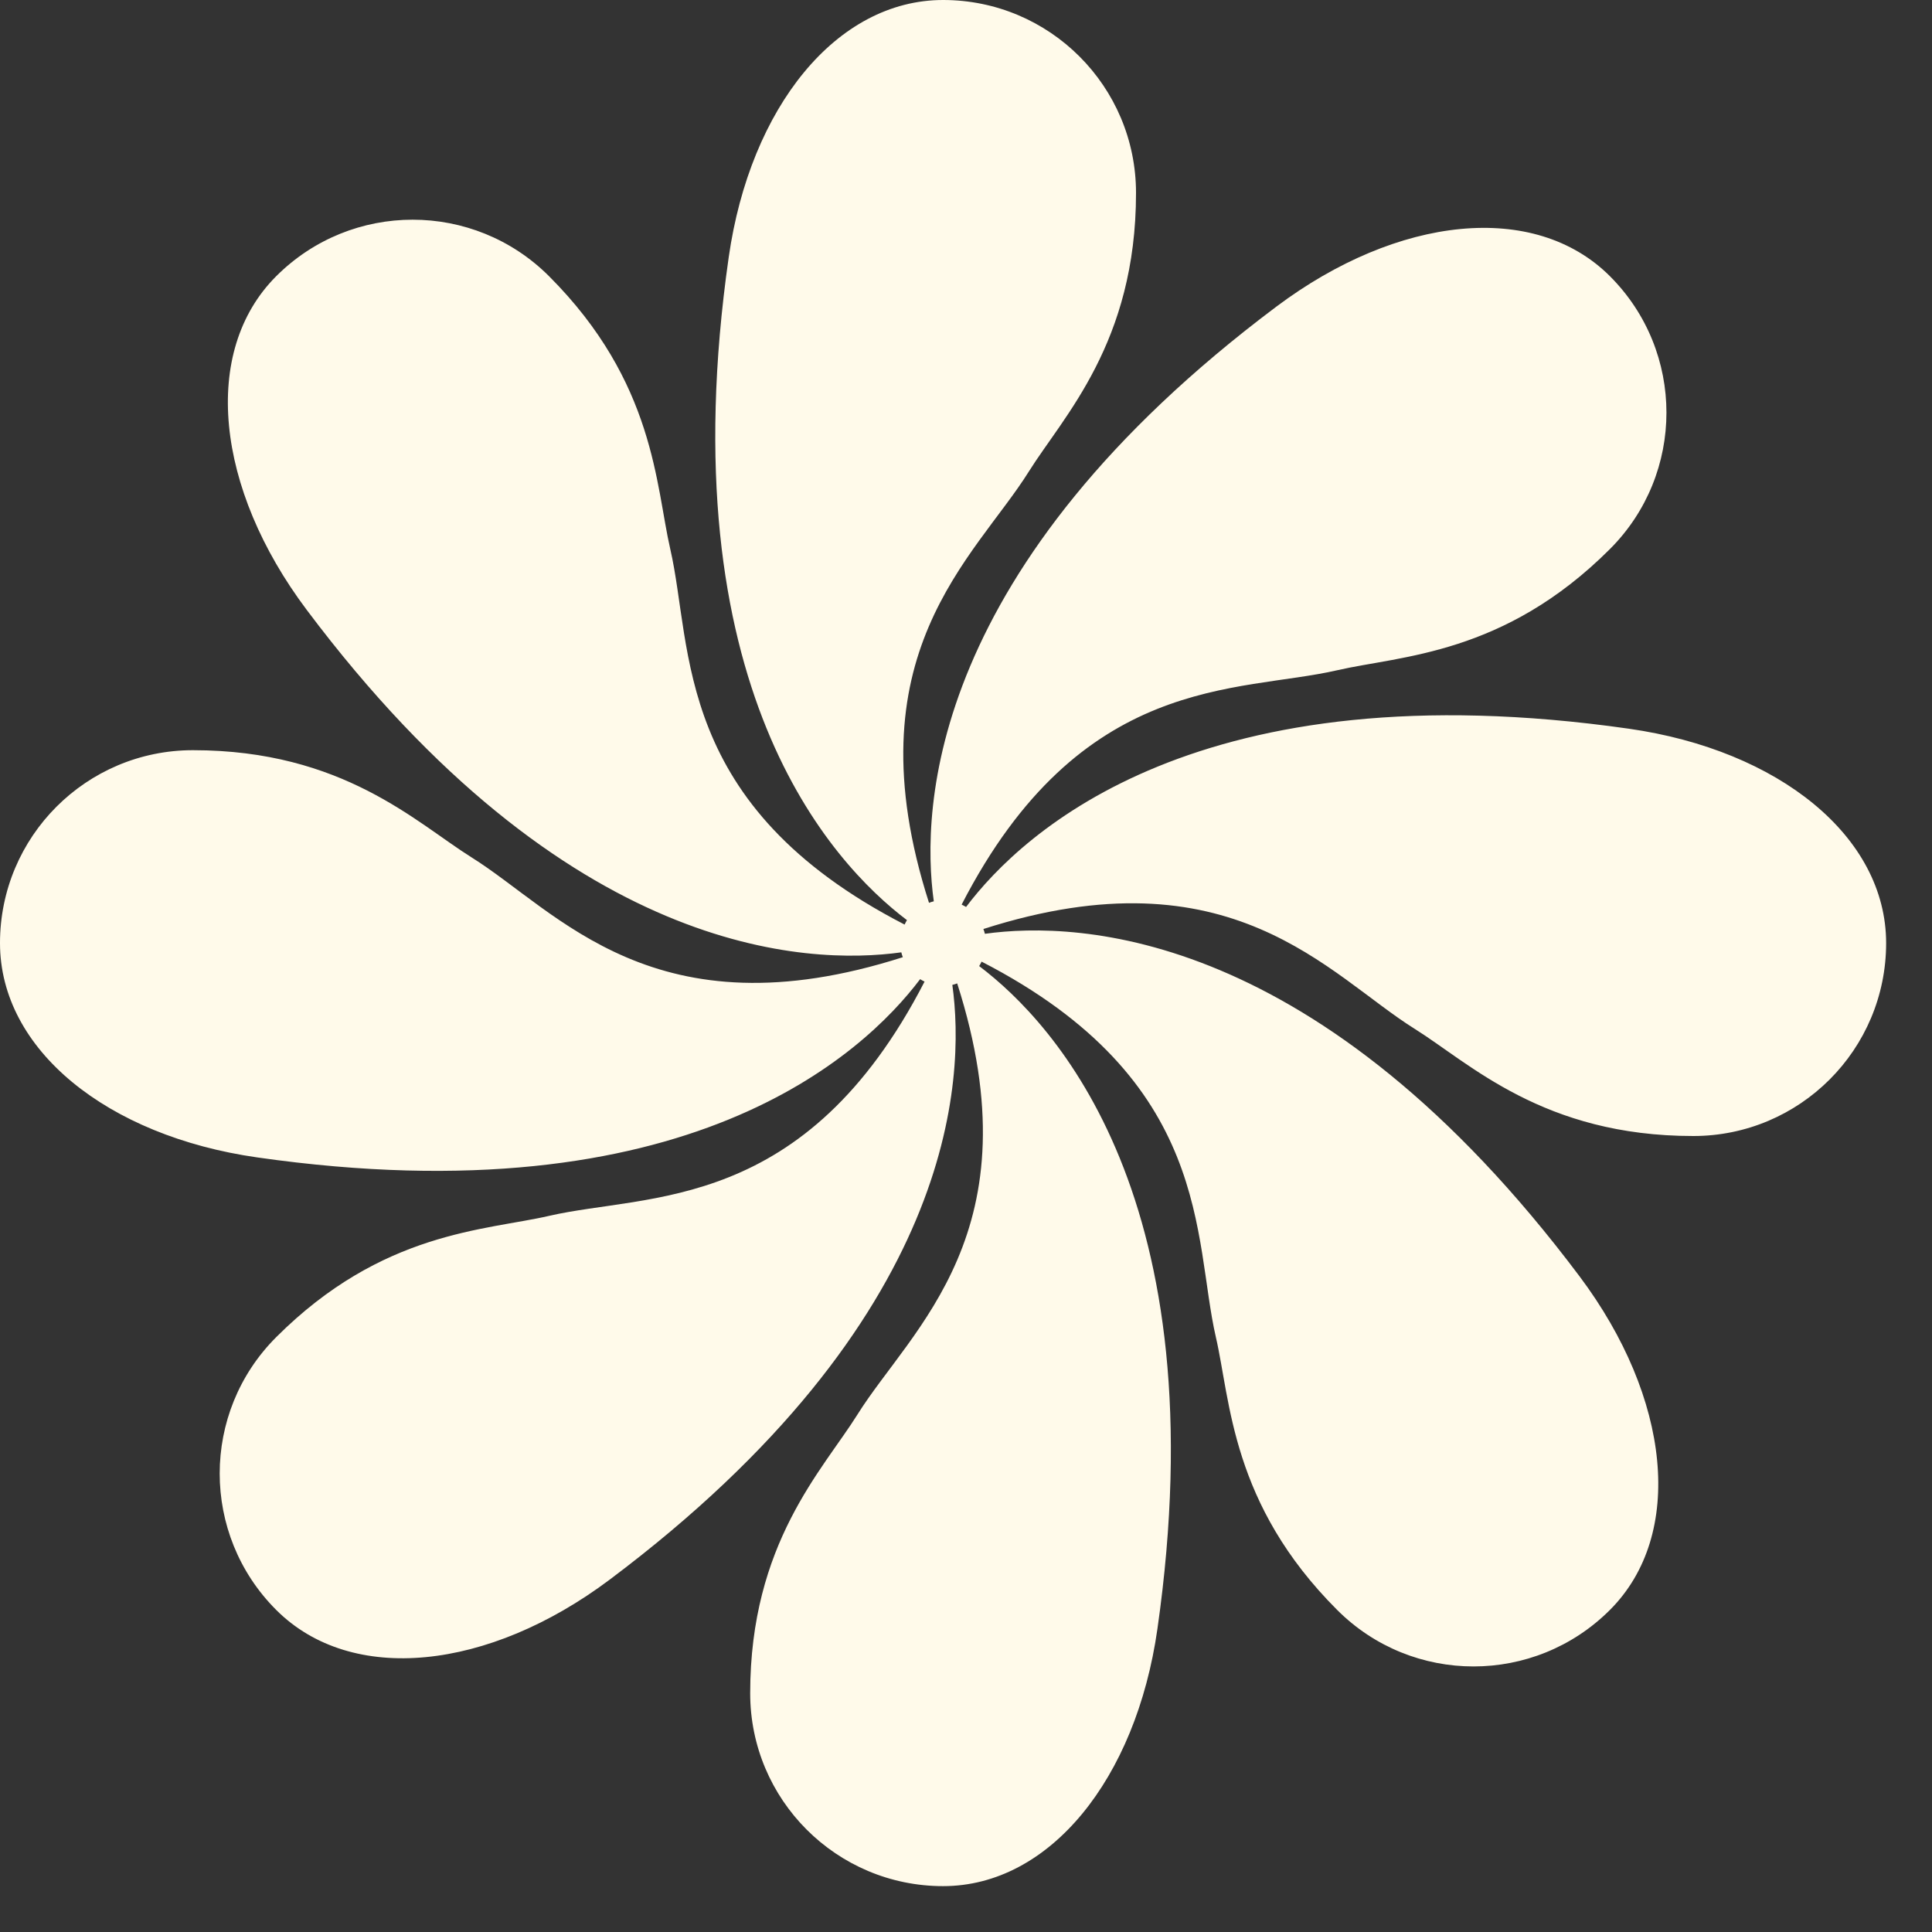 <?xml version="1.0" encoding="utf-8"?>
<svg xmlns="http://www.w3.org/2000/svg" fill="none" height="100%" overflow="visible" preserveAspectRatio="none" style="display: block;" viewBox="0 0 27 27" width="100%">
<rect x="0" y="0" width="27" height="27" fill="#333333" stroke="none"/>
<path d="M26.359 13.18C26.359 14.669 25.152 15.876 23.664 15.876C21.567 15.876 20.544 14.862 19.77 14.378C18.563 13.624 17.214 11.871 13.743 12.983C13.751 13.005 13.759 13.027 13.764 13.05C15.078 12.867 18.44 12.992 22.076 17.839C23.346 19.534 23.552 21.446 22.499 22.499C21.446 23.552 19.739 23.552 18.687 22.499C17.204 21.017 17.198 19.576 16.992 18.687C16.672 17.3 16.957 15.107 13.718 13.439C13.707 13.46 13.697 13.481 13.684 13.501C14.743 14.3 17.032 16.766 16.175 22.765C15.876 24.862 14.669 26.359 13.18 26.359C11.691 26.359 10.484 25.152 10.484 23.664C10.484 21.567 11.498 20.544 11.982 19.77C12.736 18.563 14.488 17.214 13.377 13.743C13.355 13.751 13.333 13.759 13.309 13.764C13.492 15.078 13.367 18.44 8.52 22.076C6.826 23.346 4.913 23.552 3.86 22.499C2.807 21.446 2.807 19.739 3.86 18.687C5.343 17.204 6.783 17.198 7.673 16.992C9.059 16.672 11.252 16.957 12.921 13.718C12.899 13.707 12.878 13.697 12.859 13.684C12.059 14.743 9.593 17.032 3.594 16.175C1.498 15.876 0 14.669 0 13.18C0 11.691 1.207 10.484 2.696 10.484C4.793 10.484 5.816 11.498 6.59 11.982C7.797 12.736 9.145 14.488 12.617 13.377C12.609 13.355 12.601 13.333 12.596 13.309C11.281 13.492 7.919 13.367 4.284 8.52C3.013 6.826 2.807 4.913 3.86 3.86C4.913 2.807 6.62 2.807 7.673 3.86C9.155 5.343 9.162 6.783 9.367 7.673C9.687 9.059 9.402 11.252 12.642 12.921C12.652 12.899 12.663 12.878 12.675 12.859C11.617 12.059 9.327 9.593 10.184 3.594C10.484 1.498 11.691 0 13.18 0C14.669 0 15.876 1.207 15.876 2.696C15.876 4.793 14.862 5.816 14.378 6.59C13.624 7.797 11.871 9.145 12.983 12.617C13.005 12.609 13.027 12.601 13.05 12.596C12.867 11.281 12.992 7.919 17.839 4.284C19.534 3.013 21.446 2.807 22.499 3.86C23.552 4.913 23.552 6.62 22.499 7.673C21.017 9.155 19.576 9.162 18.687 9.367C17.3 9.687 15.107 9.402 13.439 12.642C13.46 12.652 13.481 12.663 13.501 12.675C14.3 11.617 16.766 9.327 22.765 10.184C24.862 10.484 26.359 11.691 26.359 13.18Z" fill="#FFFAEA" id="Vector"/>
</svg>